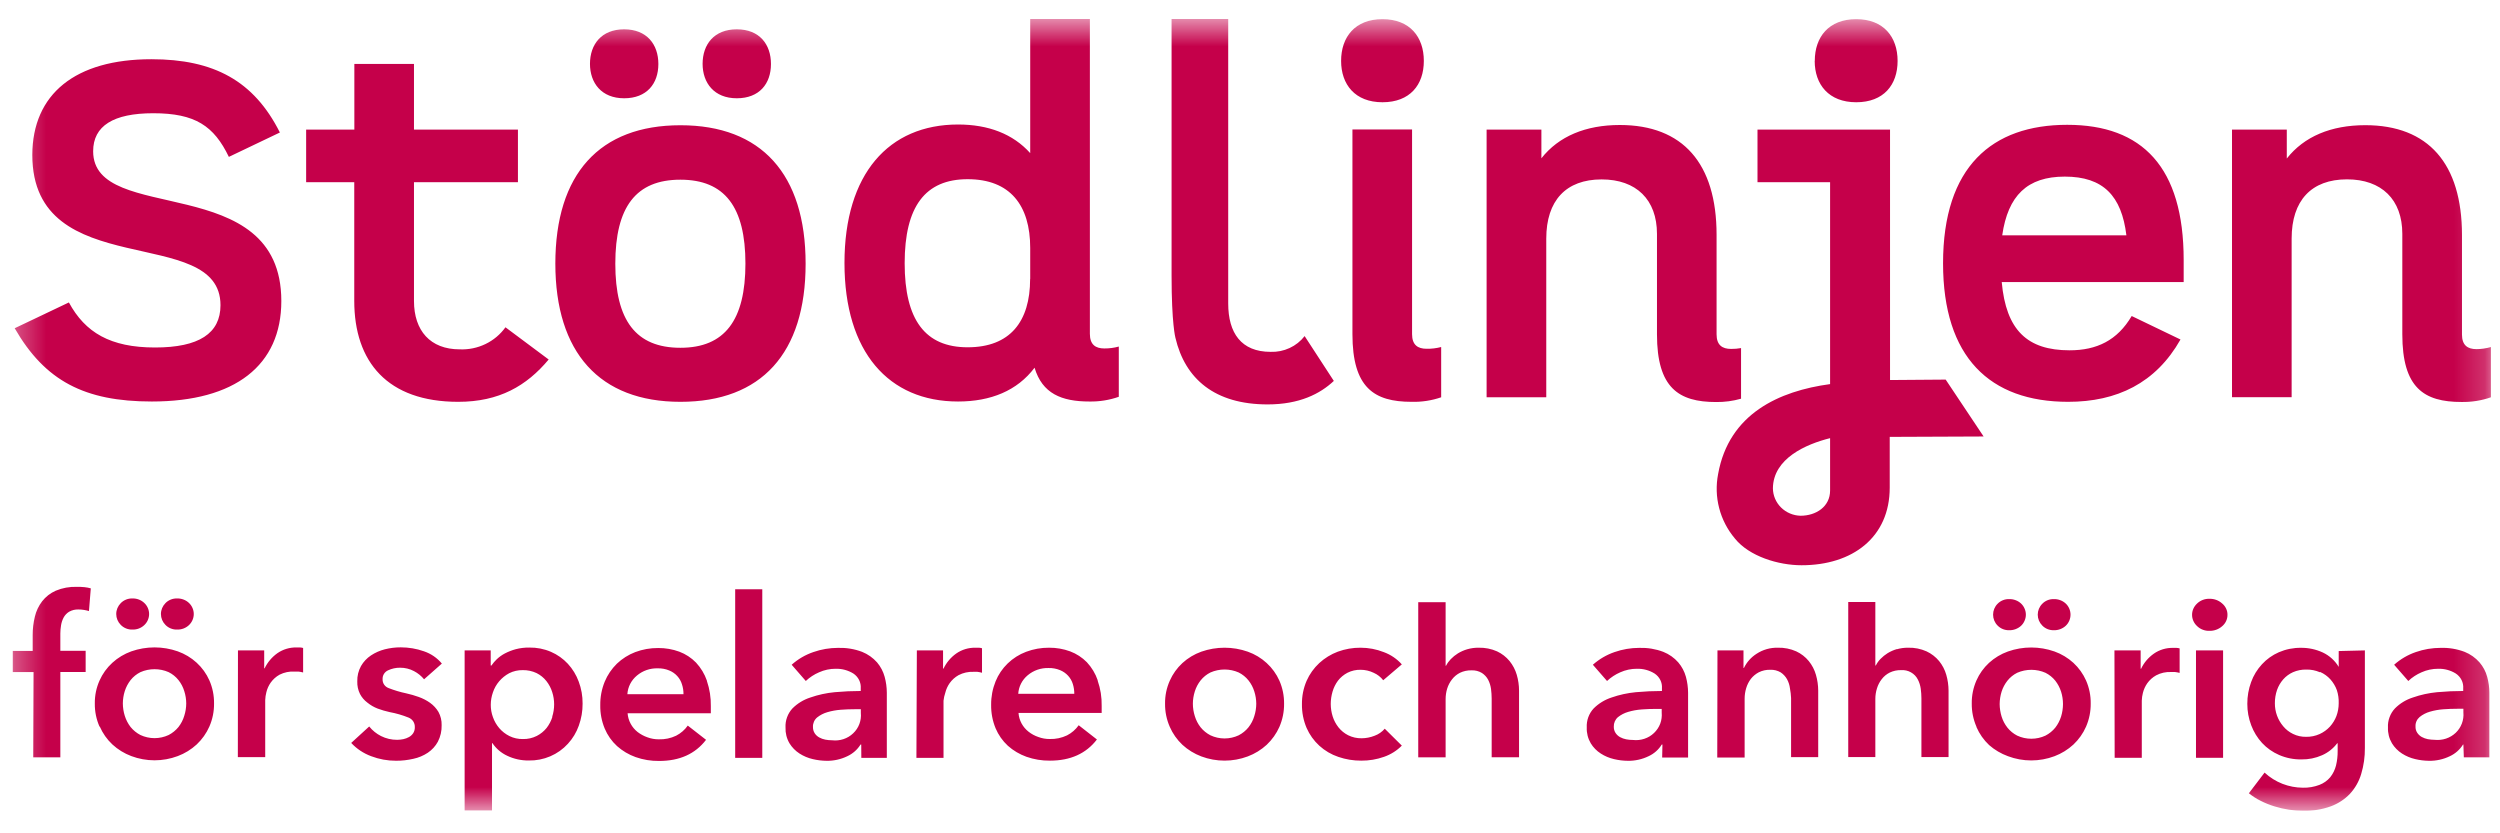 <svg width="81" height="27" viewBox="0 0 81 27" fill="none" xmlns="http://www.w3.org/2000/svg">
<g clip-path="url(#clip0_702_1061)">
<mask id="mask0_702_1061" style="mask-type:luminance" maskUnits="userSpaceOnUse" x="0" y="0" width="81" height="27">
<path d="M80.808 0.615H0.308V26.269H80.808V0.615Z" fill="white"/>
</mask>
<g mask="url(#mask0_702_1061)">
<path d="M4.904 1.919C6.931 1.919 8.226 2.619 9.068 4.293L7.415 5.083C6.931 4.079 6.324 3.669 4.966 3.669C3.673 3.669 3.018 4.079 3.018 4.901C3.018 7.319 9.115 5.494 9.115 9.753C9.115 11.837 7.617 13.009 4.92 13.009C2.737 13.009 1.458 12.339 0.476 10.635L2.232 9.799C2.759 10.772 3.573 11.259 5.024 11.259C6.443 11.259 7.144 10.803 7.144 9.888C7.144 7.227 1.047 9.203 1.047 5.021C1.052 3.045 2.44 1.919 4.904 1.919ZM17.777 11.648C17.06 12.505 16.171 13.019 14.847 13.019C12.554 13.019 11.478 11.725 11.478 9.748V5.904H9.919V4.2H11.481V2.072H13.413V4.2H16.781V5.904H13.413V9.753C13.413 10.711 13.94 11.319 14.894 11.319C15.183 11.331 15.47 11.272 15.729 11.147C15.989 11.022 16.211 10.835 16.377 10.604L17.777 11.648ZM17.993 8.545C17.993 5.631 19.428 4.058 22.047 4.058C24.666 4.058 26.102 5.64 26.102 8.545C26.102 11.449 24.666 13.019 22.047 13.019C19.428 13.019 17.993 11.427 17.993 8.536V8.545ZM19.115 2.074C19.115 1.436 19.489 0.95 20.222 0.95C20.955 0.95 21.331 1.436 21.331 2.074C21.331 2.711 20.956 3.184 20.222 3.184C19.488 3.184 19.115 2.689 19.115 2.065V2.074ZM24.152 8.545C24.152 6.704 23.482 5.822 22.044 5.822C20.605 5.822 19.936 6.704 19.936 8.545C19.936 10.385 20.605 11.268 22.044 11.268C23.482 11.268 24.152 10.377 24.152 8.536V8.545ZM22.764 2.074C22.764 1.436 23.138 0.95 23.872 0.95C24.607 0.95 24.979 1.436 24.979 2.074C24.979 2.711 24.605 3.184 23.872 3.184C23.14 3.184 22.764 2.689 22.764 2.065V2.074ZM36.249 11.228V12.856C35.944 12.963 35.622 13.015 35.297 13.009C34.393 13.009 33.769 12.75 33.52 11.914C32.959 12.658 32.102 13.009 31.041 13.009C28.796 13.009 27.361 11.412 27.361 8.521C27.361 5.63 28.796 4.034 31.041 4.034C32.023 4.034 32.819 4.338 33.379 4.961V0.615H35.312V10.817C35.312 11.168 35.499 11.29 35.779 11.29C35.938 11.291 36.096 11.271 36.249 11.228ZM33.379 9.038V8.034C33.379 6.649 32.726 5.806 31.352 5.806C29.978 5.806 29.311 6.689 29.311 8.529C29.311 10.37 29.98 11.252 31.352 11.252C32.724 11.252 33.376 10.423 33.376 9.038H33.379ZM43.452 1.974C43.452 1.198 43.903 0.621 44.792 0.621C45.681 0.621 46.132 1.198 46.132 1.974C46.132 2.751 45.681 3.313 44.792 3.313C43.903 3.313 43.452 2.737 43.452 1.974ZM46.694 11.244V12.872C46.387 12.978 46.062 13.028 45.735 13.019C44.52 13.019 43.819 12.562 43.819 10.827V4.195H45.751V10.827C45.751 11.178 45.939 11.3 46.22 11.3C46.379 11.303 46.538 11.284 46.691 11.244H46.694ZM58.799 1.974C58.799 1.198 59.252 0.621 60.141 0.621C61.03 0.621 61.482 1.198 61.482 1.974C61.482 2.751 61.03 3.313 60.141 3.313C59.252 3.313 58.796 2.737 58.796 1.974H58.799ZM67.055 11.35C67.933 11.35 68.6 11.031 69.067 10.239L70.648 11C69.847 12.416 68.583 13.019 67.008 13.019C64.468 13.019 62.955 11.573 62.955 8.531C62.955 5.398 64.545 4.044 66.978 4.044C69.411 4.044 70.751 5.415 70.751 8.425V9.139H64.856C64.997 10.697 65.683 11.35 67.055 11.35ZM64.872 7.624H68.895C68.74 6.346 68.146 5.722 66.899 5.722C65.683 5.722 65.058 6.336 64.872 7.624ZM80.705 11.244V12.872C80.4 12.979 80.078 13.03 79.754 13.024C78.536 13.024 77.835 12.567 77.835 10.832V7.576C77.835 6.466 77.165 5.811 76.043 5.811C74.888 5.811 74.249 6.497 74.249 7.729V12.87H72.317V4.199H74.092V5.136C74.655 4.421 75.527 4.056 76.635 4.056C78.677 4.056 79.768 5.302 79.768 7.616V10.839C79.768 11.191 79.956 11.312 80.237 11.312C80.395 11.311 80.553 11.288 80.705 11.244ZM59.295 15.893C59.295 16.416 58.84 16.71 58.337 16.71C58.099 16.704 57.873 16.608 57.705 16.442C57.538 16.276 57.444 16.053 57.442 15.821C57.453 14.853 58.513 14.392 59.295 14.196V15.893ZM59.295 12.445C57.649 12.668 56.018 13.399 55.667 15.358C55.596 15.724 55.607 16.101 55.701 16.462C55.794 16.823 55.968 17.159 56.21 17.447C56.674 18.025 57.616 18.314 58.371 18.314C60.024 18.314 61.227 17.408 61.227 15.8V14.155L64.269 14.142L63.04 12.299L61.237 12.313V4.2H56.943V5.904H59.295V12.445ZM41.168 11.4C40.216 11.4 39.794 10.79 39.794 9.832V0.615H37.959V8.927C37.959 10.495 38.083 10.942 38.083 10.942C38.396 12.28 39.362 13.103 41.07 13.103C42.103 13.103 42.772 12.76 43.216 12.342L42.27 10.889C42.142 11.055 41.975 11.188 41.783 11.276C41.591 11.365 41.38 11.408 41.168 11.4ZM56.086 11.305C55.804 11.305 55.617 11.184 55.617 10.832V7.609C55.617 5.295 54.525 4.05 52.482 4.05C51.376 4.05 50.503 4.415 49.941 5.129V4.2H48.166V12.872H50.099V7.731C50.099 6.498 50.738 5.813 51.892 5.813C53.015 5.813 53.686 6.468 53.686 7.578V10.834C53.686 12.568 54.389 13.026 55.602 13.026C55.876 13.029 56.148 12.993 56.41 12.918V11.278C56.304 11.297 56.197 11.306 56.089 11.305H56.086Z" fill="#C5004A"/>
<path d="M79.814 23.084C79.825 23.204 79.808 23.326 79.765 23.441C79.722 23.555 79.654 23.658 79.565 23.743C79.475 23.828 79.368 23.892 79.25 23.931C79.132 23.97 79.007 23.983 78.882 23.97C78.808 23.969 78.734 23.962 78.661 23.949C78.592 23.935 78.525 23.911 78.463 23.877C78.405 23.844 78.356 23.798 78.319 23.743C78.279 23.682 78.259 23.61 78.263 23.538C78.259 23.48 78.27 23.422 78.293 23.369C78.316 23.316 78.352 23.269 78.396 23.231C78.494 23.152 78.607 23.094 78.728 23.059C78.87 23.018 79.016 22.991 79.164 22.981C79.322 22.969 79.471 22.964 79.613 22.964H79.814V23.084ZM79.828 24.538H80.655V22.444C80.655 22.271 80.631 22.098 80.585 21.93C80.539 21.758 80.454 21.599 80.337 21.462C80.206 21.313 80.041 21.195 79.854 21.12C79.605 21.026 79.34 20.982 79.074 20.991C78.802 20.991 78.53 21.037 78.273 21.127C78.013 21.216 77.774 21.356 77.57 21.538L78.029 22.064C78.153 21.946 78.299 21.851 78.457 21.783C78.626 21.707 78.809 21.668 78.995 21.668C79.198 21.663 79.397 21.716 79.568 21.822C79.647 21.875 79.712 21.947 79.754 22.031C79.796 22.115 79.815 22.209 79.808 22.302V22.388C79.532 22.388 79.25 22.401 78.962 22.427C78.694 22.453 78.43 22.51 78.177 22.599C77.957 22.669 77.758 22.79 77.597 22.952C77.519 23.035 77.459 23.133 77.421 23.239C77.381 23.345 77.364 23.458 77.37 23.57C77.363 23.75 77.408 23.928 77.5 24.084C77.582 24.217 77.693 24.33 77.825 24.415C77.956 24.499 78.101 24.56 78.254 24.595C78.4 24.63 78.55 24.648 78.7 24.65C78.933 24.654 79.164 24.603 79.373 24.502C79.551 24.42 79.7 24.288 79.801 24.124H79.814L79.828 24.538ZM75.175 21.773C75.3 21.828 75.412 21.909 75.503 22.009C75.595 22.112 75.667 22.231 75.714 22.36C75.759 22.498 75.779 22.642 75.774 22.787C75.774 22.928 75.749 23.068 75.7 23.2C75.652 23.326 75.58 23.442 75.489 23.543C75.396 23.644 75.283 23.725 75.157 23.783C75.02 23.845 74.869 23.876 74.718 23.873C74.57 23.876 74.424 23.844 74.293 23.779C74.17 23.72 74.062 23.635 73.976 23.531C73.89 23.429 73.822 23.313 73.776 23.188C73.729 23.059 73.705 22.924 73.706 22.787C73.705 22.64 73.728 22.494 73.776 22.355C73.82 22.23 73.888 22.113 73.976 22.012C74.063 21.913 74.171 21.834 74.293 21.779C74.428 21.72 74.576 21.691 74.725 21.694C74.875 21.691 75.023 21.72 75.16 21.779M75.774 21.094V21.608C75.654 21.405 75.474 21.242 75.257 21.14C75.037 21.039 74.797 20.987 74.554 20.989C74.306 20.986 74.061 21.035 73.834 21.133C73.626 21.224 73.44 21.357 73.288 21.522C73.133 21.69 73.013 21.886 72.937 22.098C72.853 22.325 72.812 22.564 72.813 22.804C72.812 23.042 72.855 23.277 72.94 23.5C73.019 23.711 73.138 23.905 73.291 24.072C73.445 24.238 73.633 24.37 73.843 24.461C74.071 24.56 74.318 24.609 74.567 24.605C74.797 24.609 75.025 24.563 75.234 24.47C75.43 24.384 75.599 24.25 75.726 24.081H75.74V24.329C75.742 24.49 75.724 24.65 75.686 24.806C75.651 24.943 75.588 25.071 75.499 25.183C75.406 25.294 75.285 25.379 75.148 25.431C74.978 25.496 74.795 25.527 74.612 25.522C74.387 25.521 74.165 25.478 73.955 25.397C73.739 25.313 73.541 25.189 73.372 25.032L72.863 25.702C72.981 25.797 73.11 25.879 73.246 25.947C73.389 26.02 73.54 26.08 73.694 26.127C73.848 26.175 74.006 26.211 74.166 26.235C74.316 26.258 74.467 26.27 74.619 26.271C74.924 26.277 75.227 26.229 75.513 26.127C75.751 26.04 75.964 25.901 76.137 25.721C76.306 25.537 76.431 25.318 76.502 25.08C76.585 24.805 76.625 24.52 76.622 24.233V21.073L75.774 21.094ZM71.183 20.283C71.236 20.335 71.298 20.376 71.368 20.402C71.437 20.429 71.511 20.442 71.585 20.439C71.736 20.443 71.883 20.39 71.995 20.292C72.05 20.246 72.095 20.189 72.125 20.125C72.155 20.061 72.171 19.991 72.17 19.92C72.171 19.849 72.156 19.78 72.125 19.716C72.095 19.652 72.05 19.595 71.995 19.55C71.883 19.45 71.737 19.397 71.585 19.401C71.511 19.399 71.437 19.411 71.368 19.438C71.299 19.465 71.236 19.505 71.183 19.557C71.133 19.604 71.093 19.66 71.065 19.722C71.037 19.785 71.023 19.852 71.023 19.92C71.023 19.988 71.037 20.055 71.065 20.118C71.093 20.18 71.133 20.237 71.183 20.283ZM71.15 24.552H72.028V21.073H71.15V24.552ZM68.515 24.552H69.394V22.701C69.396 22.616 69.409 22.532 69.43 22.449C69.458 22.338 69.505 22.233 69.571 22.139C69.646 22.033 69.744 21.945 69.859 21.881C70.008 21.802 70.176 21.765 70.346 21.773C70.386 21.77 70.427 21.77 70.469 21.773C70.52 21.779 70.57 21.789 70.62 21.802V21.008C70.586 20.998 70.551 20.993 70.516 20.991C70.477 20.991 70.44 20.991 70.405 20.991C70.183 20.987 69.966 21.052 69.785 21.178C69.606 21.304 69.463 21.473 69.371 21.668H69.357V21.073H68.508L68.515 24.552ZM66.17 20.268C66.218 20.318 66.277 20.357 66.341 20.383C66.406 20.409 66.476 20.421 66.546 20.419C66.617 20.421 66.687 20.409 66.753 20.384C66.819 20.359 66.879 20.322 66.93 20.275C66.98 20.228 67.018 20.172 67.045 20.11C67.071 20.048 67.085 19.982 67.085 19.915C67.085 19.848 67.071 19.782 67.045 19.72C67.018 19.658 66.98 19.602 66.93 19.555C66.879 19.508 66.819 19.47 66.753 19.446C66.687 19.421 66.617 19.409 66.546 19.411C66.476 19.409 66.406 19.421 66.341 19.447C66.277 19.473 66.218 19.512 66.17 19.562C66.076 19.656 66.023 19.783 66.023 19.915C66.023 20.047 66.076 20.174 66.17 20.268ZM64.722 20.268C64.771 20.318 64.829 20.357 64.894 20.383C64.959 20.409 65.028 20.421 65.099 20.419C65.169 20.421 65.239 20.409 65.305 20.384C65.371 20.359 65.432 20.322 65.483 20.275C65.532 20.228 65.571 20.172 65.597 20.11C65.624 20.048 65.638 19.982 65.638 19.915C65.638 19.848 65.624 19.782 65.597 19.72C65.571 19.658 65.532 19.602 65.483 19.555C65.432 19.508 65.371 19.47 65.305 19.446C65.239 19.421 65.169 19.409 65.099 19.411C65.028 19.409 64.959 19.421 64.894 19.447C64.829 19.473 64.771 19.512 64.722 19.562C64.628 19.656 64.576 19.783 64.576 19.915C64.576 20.047 64.628 20.174 64.722 20.268ZM64.851 22.412C64.891 22.283 64.956 22.162 65.04 22.055C65.125 21.948 65.233 21.86 65.357 21.798C65.501 21.735 65.657 21.702 65.815 21.702C65.974 21.702 66.13 21.735 66.273 21.798C66.397 21.86 66.506 21.948 66.592 22.055C66.675 22.162 66.739 22.283 66.78 22.412C66.82 22.541 66.841 22.676 66.841 22.811C66.84 22.947 66.82 23.083 66.78 23.214C66.739 23.344 66.676 23.467 66.592 23.575C66.505 23.682 66.397 23.77 66.273 23.834C66.13 23.901 65.974 23.935 65.815 23.935C65.656 23.935 65.5 23.901 65.357 23.834C65.234 23.771 65.126 23.683 65.04 23.575C64.955 23.467 64.891 23.345 64.851 23.214C64.811 23.083 64.79 22.947 64.789 22.811C64.79 22.676 64.811 22.541 64.851 22.412ZM64.039 23.56C64.134 23.779 64.273 23.976 64.448 24.141C64.626 24.297 64.834 24.419 65.058 24.501C65.543 24.684 66.08 24.684 66.566 24.501C66.793 24.415 67.001 24.287 67.178 24.124C67.353 23.959 67.493 23.761 67.588 23.543C67.691 23.306 67.742 23.051 67.739 22.794C67.743 22.538 67.691 22.284 67.588 22.048C67.492 21.832 67.353 21.638 67.178 21.476C67.001 21.315 66.793 21.189 66.566 21.108C66.078 20.936 65.545 20.936 65.058 21.108C64.83 21.189 64.622 21.315 64.445 21.476C64.27 21.638 64.131 21.832 64.036 22.048C63.933 22.284 63.881 22.538 63.885 22.794C63.882 23.051 63.933 23.306 64.036 23.543M61.464 21.029C61.357 21.06 61.255 21.105 61.16 21.162C61.075 21.215 60.998 21.278 60.928 21.349C60.867 21.412 60.816 21.483 60.777 21.562H60.761V19.505H59.883V24.53H60.761V22.645C60.761 22.529 60.779 22.413 60.814 22.302C60.847 22.195 60.899 22.093 60.969 22.004C61.037 21.915 61.125 21.842 61.227 21.791C61.342 21.736 61.468 21.709 61.596 21.712C61.707 21.704 61.819 21.729 61.915 21.784C62.012 21.838 62.09 21.919 62.139 22.018C62.187 22.111 62.218 22.211 62.232 22.314C62.246 22.418 62.254 22.523 62.254 22.628V24.528H63.133V22.377C63.132 22.204 63.108 22.031 63.059 21.863C63.013 21.701 62.934 21.55 62.827 21.418C62.717 21.285 62.578 21.178 62.42 21.104C62.233 21.021 62.031 20.98 61.826 20.986C61.701 20.984 61.577 21.001 61.457 21.036M55.639 24.544H56.526V22.638C56.526 22.522 56.543 22.406 56.577 22.295C56.609 22.187 56.66 22.086 56.728 21.995C56.797 21.908 56.884 21.836 56.983 21.783C57.098 21.726 57.225 21.697 57.354 21.701C57.474 21.695 57.593 21.725 57.696 21.786C57.781 21.843 57.851 21.919 57.9 22.007C57.95 22.1 57.983 22.201 57.995 22.305C58.014 22.408 58.027 22.512 58.031 22.616V24.532H58.91V22.377C58.909 22.204 58.885 22.031 58.836 21.863C58.79 21.701 58.711 21.55 58.604 21.418C58.495 21.285 58.356 21.177 58.198 21.104C58.012 21.021 57.808 20.98 57.603 20.986C57.357 20.98 57.116 21.049 56.912 21.183C56.735 21.296 56.594 21.454 56.504 21.641H56.489V21.073H55.646L55.639 24.544ZM53.839 23.089C53.85 23.21 53.834 23.332 53.792 23.446C53.749 23.56 53.68 23.663 53.591 23.748C53.502 23.834 53.395 23.898 53.276 23.937C53.158 23.976 53.033 23.989 52.909 23.975C52.835 23.975 52.761 23.968 52.688 23.954C52.618 23.94 52.55 23.916 52.488 23.882C52.43 23.849 52.38 23.803 52.344 23.748C52.304 23.687 52.285 23.615 52.287 23.543C52.285 23.485 52.296 23.428 52.319 23.375C52.342 23.322 52.377 23.274 52.421 23.236C52.519 23.158 52.632 23.1 52.753 23.065C52.895 23.023 53.041 22.997 53.189 22.986C53.347 22.974 53.498 22.969 53.64 22.969H53.839V23.089ZM53.854 24.544H54.694V22.444C54.693 22.271 54.669 22.098 54.624 21.93C54.577 21.759 54.493 21.599 54.376 21.462C54.245 21.312 54.078 21.195 53.891 21.12C53.643 21.026 53.379 20.983 53.113 20.991C52.84 20.991 52.569 21.037 52.312 21.127C52.052 21.216 51.813 21.356 51.609 21.538L52.068 22.064C52.193 21.947 52.338 21.851 52.496 21.783C52.666 21.707 52.85 21.667 53.036 21.668C53.238 21.663 53.438 21.716 53.608 21.822C53.688 21.875 53.752 21.947 53.794 22.031C53.836 22.115 53.854 22.209 53.847 22.302V22.388C53.572 22.388 53.291 22.401 53.002 22.427C52.734 22.453 52.469 22.51 52.215 22.599C51.996 22.67 51.798 22.791 51.636 22.952C51.558 23.035 51.499 23.133 51.46 23.239C51.422 23.345 51.405 23.458 51.411 23.57C51.404 23.75 51.449 23.928 51.541 24.084C51.622 24.217 51.733 24.33 51.866 24.415C51.996 24.499 52.141 24.56 52.293 24.595C52.439 24.63 52.59 24.649 52.741 24.65C52.973 24.654 53.203 24.603 53.412 24.502C53.59 24.421 53.739 24.289 53.84 24.124H53.863L53.854 24.544ZM47.539 21.036C47.433 21.067 47.331 21.112 47.237 21.169C47.152 21.222 47.074 21.285 47.005 21.356C46.944 21.419 46.892 21.491 46.852 21.569H46.838V19.512H45.951V24.537H46.838V22.652C46.838 22.536 46.855 22.42 46.889 22.309C46.923 22.201 46.976 22.1 47.046 22.011C47.114 21.922 47.203 21.849 47.304 21.798C47.418 21.743 47.545 21.716 47.673 21.719C47.793 21.713 47.913 21.743 48.015 21.805C48.1 21.861 48.169 21.936 48.216 22.024C48.264 22.117 48.295 22.218 48.309 22.321C48.322 22.425 48.33 22.53 48.33 22.634V24.535H49.217V22.377C49.217 22.204 49.192 22.031 49.143 21.863C49.096 21.701 49.016 21.55 48.91 21.418C48.8 21.285 48.661 21.177 48.504 21.104C48.318 21.021 48.114 20.981 47.91 20.986C47.785 20.984 47.66 21.001 47.539 21.036ZM45.419 21.526C45.262 21.349 45.062 21.213 44.838 21.13C44.598 21.035 44.341 20.986 44.082 20.986C43.831 20.984 43.581 21.028 43.346 21.114C43.123 21.198 42.919 21.323 42.745 21.483C42.57 21.646 42.43 21.841 42.334 22.059C42.231 22.298 42.18 22.555 42.183 22.814C42.179 23.079 42.23 23.341 42.334 23.586C42.429 23.803 42.569 23.999 42.746 24.161C42.923 24.322 43.133 24.446 43.362 24.523C43.6 24.605 43.851 24.646 44.103 24.645C44.357 24.647 44.608 24.605 44.846 24.52C45.063 24.444 45.26 24.32 45.419 24.158L44.866 23.61C44.778 23.713 44.663 23.793 44.534 23.839C44.402 23.891 44.261 23.919 44.119 23.92C43.967 23.923 43.816 23.89 43.68 23.822C43.558 23.76 43.451 23.673 43.367 23.567C43.283 23.46 43.218 23.339 43.178 23.21C43.137 23.08 43.117 22.945 43.116 22.809C43.116 22.674 43.136 22.54 43.174 22.41C43.211 22.282 43.27 22.162 43.35 22.054C43.432 21.948 43.537 21.861 43.657 21.798C43.789 21.731 43.937 21.697 44.086 21.701C44.231 21.701 44.375 21.735 44.506 21.798C44.629 21.852 44.736 21.935 44.816 22.04L45.419 21.526ZM38.712 22.401C38.752 22.272 38.816 22.152 38.9 22.045C38.986 21.938 39.094 21.85 39.218 21.788C39.362 21.725 39.518 21.692 39.676 21.692C39.834 21.692 39.989 21.725 40.133 21.788C40.257 21.85 40.366 21.938 40.451 22.045C40.536 22.152 40.599 22.272 40.639 22.401C40.681 22.531 40.702 22.665 40.703 22.801C40.702 22.937 40.681 23.073 40.639 23.203C40.6 23.334 40.536 23.457 40.451 23.565C40.365 23.672 40.257 23.76 40.133 23.824C39.991 23.891 39.834 23.926 39.676 23.926C39.517 23.926 39.361 23.891 39.218 23.824C39.095 23.76 38.986 23.672 38.9 23.565C38.815 23.457 38.752 23.334 38.712 23.203C38.671 23.073 38.649 22.937 38.649 22.801C38.649 22.665 38.671 22.531 38.712 22.401ZM37.901 23.55C37.996 23.768 38.135 23.966 38.31 24.131C38.487 24.294 38.696 24.422 38.923 24.508C39.407 24.69 39.944 24.69 40.428 24.508C40.656 24.422 40.864 24.294 41.041 24.131C41.217 23.965 41.356 23.768 41.453 23.55C41.555 23.313 41.607 23.058 41.604 22.801C41.607 22.545 41.556 22.291 41.453 22.055C41.357 21.839 41.216 21.643 41.04 21.482C40.864 21.32 40.656 21.195 40.428 21.114C39.942 20.943 39.41 20.943 38.923 21.114C38.695 21.196 38.487 21.321 38.31 21.483C38.135 21.645 37.996 21.839 37.901 22.055C37.796 22.29 37.744 22.544 37.748 22.801C37.745 23.058 37.797 23.313 37.901 23.55ZM35.566 22.042C35.492 21.825 35.372 21.626 35.215 21.457C35.063 21.302 34.878 21.181 34.672 21.104C34.454 21.024 34.222 20.984 33.989 20.986C33.735 20.984 33.484 21.029 33.247 21.118C33.023 21.202 32.82 21.331 32.649 21.496C32.479 21.661 32.345 21.858 32.257 22.076C32.159 22.318 32.11 22.576 32.113 22.837C32.109 23.097 32.158 23.355 32.257 23.596C32.347 23.81 32.483 24.004 32.655 24.163C32.83 24.319 33.035 24.44 33.258 24.52C33.502 24.605 33.759 24.648 34.019 24.645C34.682 24.645 35.19 24.416 35.54 23.959L34.95 23.498C34.853 23.636 34.723 23.748 34.572 23.826C34.398 23.909 34.205 23.95 34.011 23.944C33.886 23.945 33.76 23.923 33.643 23.879C33.527 23.84 33.42 23.782 33.325 23.707C33.232 23.634 33.156 23.544 33.1 23.442C33.042 23.336 33.008 23.219 33 23.099H35.694C35.697 23.061 35.697 23.022 35.694 22.984V22.869C35.7 22.591 35.656 22.315 35.564 22.052M32.991 22.48C32.998 22.365 33.028 22.253 33.081 22.149C33.133 22.046 33.207 21.954 33.297 21.879C33.484 21.721 33.725 21.637 33.973 21.644C34.101 21.641 34.227 21.664 34.345 21.712C34.445 21.753 34.533 21.814 34.605 21.892C34.677 21.97 34.73 22.063 34.76 22.163C34.792 22.266 34.808 22.373 34.807 22.48H32.991ZM29.692 24.554H30.57V22.703C30.579 22.615 30.599 22.528 30.628 22.444C30.655 22.333 30.703 22.228 30.769 22.134C30.844 22.028 30.942 21.94 31.057 21.875C31.207 21.797 31.375 21.76 31.545 21.767C31.586 21.765 31.626 21.765 31.666 21.767C31.717 21.774 31.768 21.783 31.817 21.797V21.003C31.784 20.993 31.749 20.987 31.714 20.986C31.675 20.986 31.638 20.986 31.603 20.986C31.381 20.982 31.164 21.047 30.983 21.173C30.805 21.299 30.663 21.468 30.57 21.663H30.555V21.073H29.706L29.692 24.554ZM27.891 23.099C27.903 23.22 27.887 23.342 27.844 23.457C27.802 23.571 27.733 23.674 27.643 23.759C27.554 23.845 27.446 23.909 27.328 23.948C27.21 23.987 27.084 24 26.96 23.985C26.886 23.985 26.812 23.978 26.739 23.964C26.669 23.951 26.602 23.926 26.541 23.892C26.483 23.859 26.433 23.814 26.397 23.759C26.357 23.697 26.338 23.625 26.34 23.553C26.337 23.495 26.348 23.438 26.371 23.385C26.394 23.332 26.429 23.284 26.474 23.246C26.572 23.168 26.684 23.11 26.806 23.075C26.948 23.033 27.094 23.007 27.241 22.996C27.4 22.984 27.549 22.979 27.693 22.979H27.891V23.099ZM27.907 24.554H28.733V22.444C28.732 22.271 28.709 22.098 28.663 21.93C28.617 21.759 28.533 21.599 28.417 21.462C28.285 21.313 28.119 21.195 27.932 21.12C27.684 21.026 27.419 20.983 27.154 20.991C26.881 20.991 26.61 21.037 26.353 21.127C26.092 21.216 25.853 21.356 25.65 21.538L26.108 22.064C26.233 21.946 26.378 21.851 26.537 21.783C26.706 21.707 26.89 21.667 27.076 21.668C27.279 21.663 27.478 21.717 27.649 21.822C27.728 21.875 27.792 21.947 27.834 22.031C27.876 22.115 27.895 22.209 27.888 22.302V22.388C27.612 22.388 27.331 22.401 27.043 22.427C26.774 22.453 26.51 22.51 26.256 22.599C26.037 22.669 25.838 22.79 25.676 22.952C25.599 23.035 25.539 23.133 25.501 23.239C25.462 23.345 25.445 23.458 25.451 23.57C25.444 23.75 25.488 23.928 25.58 24.084C25.662 24.217 25.773 24.33 25.905 24.415C26.036 24.499 26.181 24.56 26.333 24.595C26.479 24.63 26.629 24.648 26.779 24.65C27.013 24.654 27.243 24.603 27.452 24.502C27.63 24.42 27.779 24.288 27.881 24.124H27.904L27.907 24.554ZM23.82 24.554H24.698V19.092H23.82V24.554ZM22.903 22.052C22.828 21.836 22.708 21.637 22.551 21.468C22.399 21.312 22.214 21.191 22.009 21.114C21.79 21.034 21.558 20.994 21.325 20.996C21.071 20.994 20.819 21.039 20.582 21.128C20.36 21.213 20.158 21.341 19.988 21.503C19.818 21.67 19.683 21.868 19.593 22.086C19.494 22.328 19.445 22.587 19.449 22.847C19.444 23.107 19.493 23.365 19.593 23.606C19.683 23.821 19.819 24.015 19.992 24.173C20.167 24.329 20.372 24.451 20.594 24.53C20.838 24.616 21.096 24.658 21.355 24.655C22.019 24.655 22.526 24.427 22.876 23.97L22.284 23.509C22.188 23.646 22.059 23.758 21.908 23.836C21.734 23.92 21.541 23.96 21.346 23.954C21.22 23.955 21.095 23.933 20.977 23.889C20.862 23.849 20.755 23.791 20.659 23.718C20.567 23.645 20.49 23.554 20.435 23.452C20.377 23.346 20.343 23.229 20.334 23.109H23.031C23.034 23.071 23.034 23.033 23.031 22.994V22.88C23.036 22.602 22.993 22.326 22.903 22.062M20.327 22.491C20.334 22.375 20.365 22.263 20.418 22.159C20.471 22.056 20.545 21.964 20.635 21.889C20.822 21.731 21.062 21.647 21.309 21.654C21.438 21.651 21.565 21.674 21.683 21.723C21.782 21.763 21.871 21.825 21.942 21.903C22.014 21.981 22.066 22.073 22.096 22.174C22.13 22.276 22.146 22.383 22.145 22.491H20.327ZM17.898 23.224C17.858 23.355 17.794 23.477 17.71 23.586C17.624 23.693 17.515 23.781 17.392 23.844C17.253 23.914 17.099 23.949 16.942 23.945C16.791 23.948 16.64 23.915 16.505 23.848C16.379 23.785 16.267 23.698 16.177 23.593C16.086 23.487 16.017 23.366 15.971 23.236C15.924 23.107 15.9 22.972 15.901 22.835C15.901 22.698 15.925 22.562 15.971 22.432C16.059 22.168 16.248 21.946 16.498 21.812C16.633 21.744 16.783 21.71 16.935 21.712C17.091 21.709 17.245 21.742 17.385 21.808C17.509 21.87 17.618 21.958 17.703 22.066C17.787 22.173 17.851 22.293 17.891 22.422C17.933 22.551 17.954 22.686 17.954 22.821C17.954 22.958 17.933 23.094 17.891 23.224M15.054 21.073V26.261H15.941V24.078H15.955C16.074 24.256 16.241 24.398 16.438 24.489C16.653 24.591 16.89 24.642 17.129 24.64C17.369 24.645 17.607 24.599 17.827 24.505C18.047 24.411 18.243 24.272 18.402 24.096C18.558 23.926 18.677 23.727 18.753 23.512C18.836 23.282 18.878 23.04 18.876 22.796C18.878 22.552 18.836 22.311 18.75 22.083C18.672 21.87 18.553 21.675 18.399 21.507C18.246 21.342 18.06 21.21 17.852 21.12C17.631 21.024 17.391 20.977 17.15 20.981C17.002 20.979 16.854 20.997 16.71 21.034C16.588 21.067 16.471 21.113 16.359 21.171C16.264 21.221 16.175 21.284 16.097 21.358C16.032 21.42 15.973 21.489 15.922 21.564H15.899V21.073H15.054ZM14.316 21.5C14.165 21.317 13.964 21.179 13.736 21.102C13.496 21.017 13.242 20.974 12.986 20.974C12.812 20.973 12.639 20.995 12.47 21.037C12.309 21.078 12.156 21.145 12.019 21.236C11.886 21.325 11.776 21.442 11.697 21.579C11.613 21.731 11.571 21.903 11.576 22.076C11.571 22.217 11.601 22.358 11.664 22.485C11.721 22.594 11.802 22.689 11.901 22.763C12.001 22.845 12.114 22.911 12.236 22.958C12.363 23.005 12.493 23.043 12.625 23.072C12.835 23.111 13.04 23.17 13.238 23.25C13.3 23.275 13.353 23.318 13.389 23.373C13.425 23.429 13.443 23.494 13.44 23.56C13.443 23.628 13.425 23.695 13.389 23.753C13.354 23.806 13.307 23.849 13.252 23.88C13.194 23.912 13.132 23.935 13.067 23.949C13.003 23.962 12.938 23.969 12.872 23.97C12.689 23.972 12.508 23.93 12.345 23.848C12.196 23.773 12.066 23.667 11.962 23.538L11.379 24.071C11.557 24.262 11.778 24.409 12.026 24.501C12.283 24.599 12.556 24.649 12.832 24.648C13.019 24.649 13.206 24.628 13.389 24.586C13.558 24.551 13.718 24.484 13.861 24.389C13.997 24.297 14.109 24.175 14.186 24.033C14.272 23.867 14.314 23.683 14.309 23.497C14.314 23.347 14.278 23.198 14.206 23.066C14.137 22.951 14.045 22.851 13.935 22.772C13.822 22.692 13.698 22.628 13.566 22.581C13.435 22.534 13.3 22.495 13.164 22.465C12.968 22.424 12.777 22.366 12.591 22.294C12.532 22.272 12.481 22.233 12.446 22.182C12.411 22.131 12.394 22.07 12.396 22.009C12.393 21.949 12.407 21.89 12.438 21.838C12.47 21.786 12.516 21.745 12.572 21.719C12.694 21.662 12.828 21.632 12.964 21.634C13.121 21.633 13.277 21.671 13.415 21.745C13.541 21.811 13.651 21.901 13.74 22.009L14.316 21.5ZM7.706 24.532H8.593V22.681C8.596 22.596 8.609 22.511 8.63 22.429C8.656 22.318 8.704 22.213 8.769 22.119C8.844 22.013 8.942 21.924 9.057 21.86C9.208 21.784 9.378 21.748 9.549 21.759C9.589 21.756 9.63 21.756 9.67 21.759C9.721 21.765 9.771 21.775 9.821 21.788V20.994C9.788 20.985 9.754 20.979 9.719 20.977C9.679 20.977 9.642 20.977 9.608 20.977C9.386 20.973 9.168 21.038 8.987 21.164C8.809 21.291 8.667 21.459 8.574 21.654H8.56V21.073H7.71L7.706 24.532ZM5.361 20.247C5.409 20.297 5.468 20.336 5.533 20.362C5.598 20.388 5.668 20.401 5.739 20.398C5.809 20.4 5.879 20.389 5.945 20.364C6.011 20.339 6.071 20.302 6.122 20.254C6.171 20.207 6.21 20.152 6.237 20.09C6.264 20.028 6.278 19.962 6.278 19.894C6.278 19.827 6.264 19.761 6.237 19.699C6.21 19.637 6.171 19.581 6.122 19.535C6.071 19.487 6.011 19.449 5.945 19.425C5.879 19.4 5.809 19.388 5.739 19.39C5.668 19.388 5.598 19.4 5.533 19.426C5.468 19.452 5.409 19.491 5.361 19.541C5.267 19.636 5.214 19.762 5.214 19.894C5.214 20.026 5.267 20.153 5.361 20.247ZM3.913 20.247C3.962 20.297 4.021 20.336 4.086 20.362C4.151 20.388 4.221 20.401 4.291 20.398C4.362 20.4 4.432 20.389 4.498 20.364C4.563 20.339 4.623 20.302 4.674 20.254C4.724 20.207 4.763 20.152 4.79 20.09C4.817 20.028 4.831 19.962 4.831 19.894C4.831 19.827 4.817 19.761 4.79 19.699C4.763 19.637 4.724 19.581 4.674 19.535C4.623 19.487 4.563 19.449 4.498 19.425C4.432 19.4 4.362 19.388 4.291 19.39C4.221 19.388 4.151 19.4 4.086 19.426C4.021 19.452 3.962 19.491 3.913 19.541C3.819 19.636 3.766 19.762 3.766 19.894C3.766 20.026 3.819 20.153 3.913 20.247ZM4.043 22.391C4.084 22.262 4.148 22.142 4.231 22.035C4.317 21.927 4.425 21.84 4.549 21.778C4.693 21.714 4.849 21.682 5.007 21.682C5.165 21.682 5.321 21.714 5.465 21.778C5.589 21.84 5.697 21.927 5.783 22.035C5.867 22.141 5.931 22.262 5.97 22.391C6.012 22.52 6.033 22.655 6.034 22.791C6.033 22.927 6.012 23.063 5.97 23.193C5.931 23.324 5.867 23.447 5.783 23.555C5.696 23.662 5.588 23.75 5.465 23.814C5.322 23.881 5.165 23.916 5.007 23.916C4.849 23.916 4.692 23.881 4.549 23.814C4.426 23.75 4.318 23.662 4.231 23.555C4.147 23.446 4.084 23.324 4.043 23.193C4.002 23.063 3.981 22.927 3.98 22.791C3.981 22.655 4.002 22.52 4.043 22.391ZM3.232 23.539C3.327 23.758 3.466 23.956 3.641 24.12C3.819 24.284 4.027 24.412 4.254 24.497C4.739 24.68 5.275 24.68 5.76 24.497C5.987 24.412 6.195 24.284 6.373 24.12C6.548 23.955 6.688 23.758 6.784 23.539C6.887 23.303 6.938 23.048 6.935 22.791C6.938 22.534 6.887 22.28 6.784 22.045C6.688 21.828 6.548 21.633 6.371 21.471C6.195 21.31 5.987 21.185 5.76 21.104C5.273 20.933 4.741 20.933 4.254 21.104C4.027 21.186 3.818 21.311 3.641 21.473C3.463 21.635 3.321 21.832 3.225 22.05C3.12 22.285 3.068 22.539 3.072 22.796C3.069 23.053 3.121 23.308 3.225 23.544M1.077 24.538H1.955V21.773H2.775V21.087H1.955V20.525C1.956 20.436 1.963 20.347 1.978 20.259C1.992 20.172 2.02 20.086 2.062 20.007C2.103 19.931 2.164 19.867 2.238 19.821C2.332 19.767 2.44 19.742 2.549 19.747C2.608 19.747 2.666 19.752 2.724 19.762C2.778 19.771 2.83 19.783 2.882 19.798L2.942 19.063C2.875 19.044 2.807 19.031 2.738 19.024C2.657 19.016 2.574 19.013 2.492 19.014C2.257 19.006 2.022 19.048 1.806 19.139C1.632 19.216 1.481 19.333 1.366 19.481C1.252 19.63 1.171 19.8 1.129 19.982C1.082 20.177 1.058 20.376 1.059 20.576V21.09H0.414V21.776H1.087L1.077 24.538Z" fill="#C5004A"/>
</g>
</g>
<defs>
<clipPath id="clip0_702_1061">
<rect width="80.5" height="25.654" fill="white" transform="translate(0.308 0.615)"/>
</clipPath>
</defs>
</svg>
